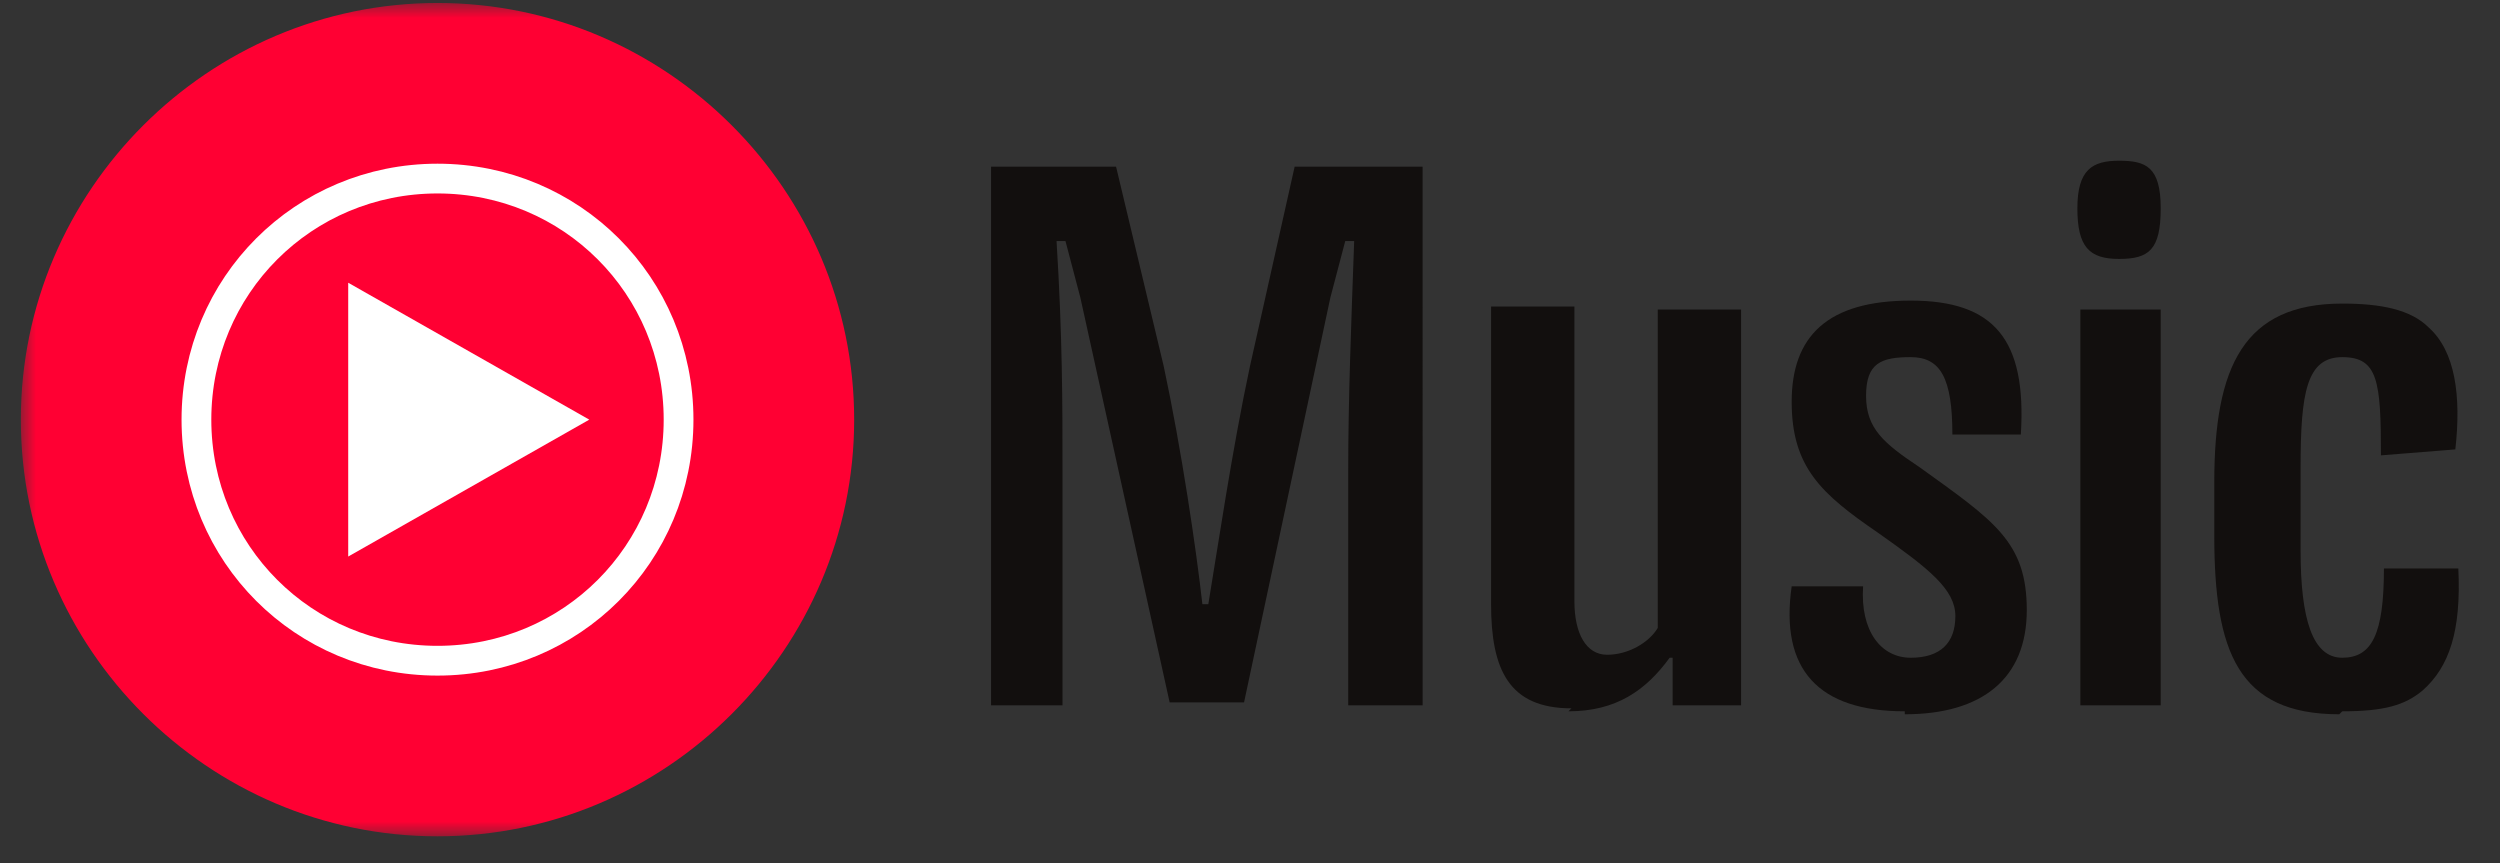 <?xml version="1.0" encoding="UTF-8"?>
<svg id="Layer_1" xmlns="http://www.w3.org/2000/svg" xmlns:xlink="http://www.w3.org/1999/xlink" version="1.1" viewBox="0 0 84 29">
  <rect x="0" y="0" width="84" height="29" fill="#333333" stroke="none"/>
  <!-- Generator: Adobe Illustrator 29.1.0, SVG Export Plug-In . SVG Version: 2.1.0 Build 142)  -->
  <defs>
    <style>
      .st0 {
        mask: url(#mask);
      }

      .st1 {
        fill: #fff;
      }

      .st2 {
        fill: #f03;
      }

      .st3 {
        fill: #120f0e;
      }

      .st4 {
        fill: none;
        stroke: #fff;
      }
    </style>
    <mask id="mask" x=".7" y=".1" width="83" height="28" maskUnits="userSpaceOnUse">
      <g id="mask0_242_305">
        <path class="st1" d="M.7.1h83v28H.7V.1Z"/>
      </g>
    </mask>
  </defs>
  <g class="st0">
    <g>
      <path class="st3" d="M33.2,23.7h2.5v-7.9c0-2.2,0-4.5-.2-7.7h.3l.5,1.9,3,13.6h2.5l2.9-13.6.5-1.9h.3c-.1,2.8-.2,5.3-.2,7.7v7.9h2.5V5.6h-4.3l-1.5,6.7c-.6,2.8-1.1,6.2-1.4,8h-.2c-.2-1.8-.7-5.2-1.3-8l-1.6-6.7h-4.2v18.1Z"/>
      <path class="st3" d="M52.7,23.9c1.6,0,2.6-.7,3.4-1.8h.1v1.6h2.3v-13.3h-2.8v10.7c-.3.5-1,.9-1.7.9s-1.1-.7-1.1-1.8v-9.9h-2.8v10c0,2.2.6,3.5,2.7,3.5Z"/>
      <path class="st3" d="M64,24c2.6,0,4.1-1.2,4.1-3.5s-1.1-3-3.6-4.8c-1.2-.8-1.8-1.3-1.8-2.4s.5-1.3,1.5-1.3,1.4.7,1.4,2.6h2.3c.2-3.2-.9-4.5-3.7-4.5s-4,1.2-4,3.4,1,3.1,2.9,4.4c1.7,1.2,2.6,1.9,2.6,2.8s-.5,1.4-1.5,1.4-1.7-.9-1.6-2.4h-2.4c-.4,2.8.9,4.2,3.8,4.2Z"/>
      <path class="st3" d="M71.2,8.7c1,0,1.4-.3,1.4-1.7s-.5-1.6-1.4-1.6-1.4.3-1.4,1.6.4,1.7,1.4,1.7ZM69.9,23.7h2.7v-13.3h-2.7v13.3Z"/>
      <path class="st3" d="M78.7,23.9c1.4,0,2.1-.2,2.7-.7.9-.8,1.3-2,1.2-4.1h-2.5c0,2.2-.4,3-1.4,3s-1.4-1.3-1.4-3.6v-2.8c0-2.5.2-3.7,1.4-3.7s1.3.8,1.3,3.3l2.5-.2c.2-1.8,0-3.3-.9-4.1-.6-.6-1.6-.8-2.9-.8-3.3,0-4.3,2.1-4.3,6v1.8c0,3.9.8,6,4.2,6Z"/>
      <path class="st2" d="M14.7,28.1c7.7,0,14-6.3,14-14S22.4.1,14.7.1.7,6.4.7,14.1s6.3,14,14,14Z"/>
      <path class="st4" d="M22.8,14.1c0,4.5-3.6,8.1-8.1,8.1s-8.1-3.6-8.1-8.1,3.6-8.1,8.1-8.1,8.1,3.6,8.1,8.1Z"/>
      <path class="st1" d="M19.8,14.1l-8.1-4.6v9.2l8.1-4.6Z"/>
    </g>
  </g>
</svg>